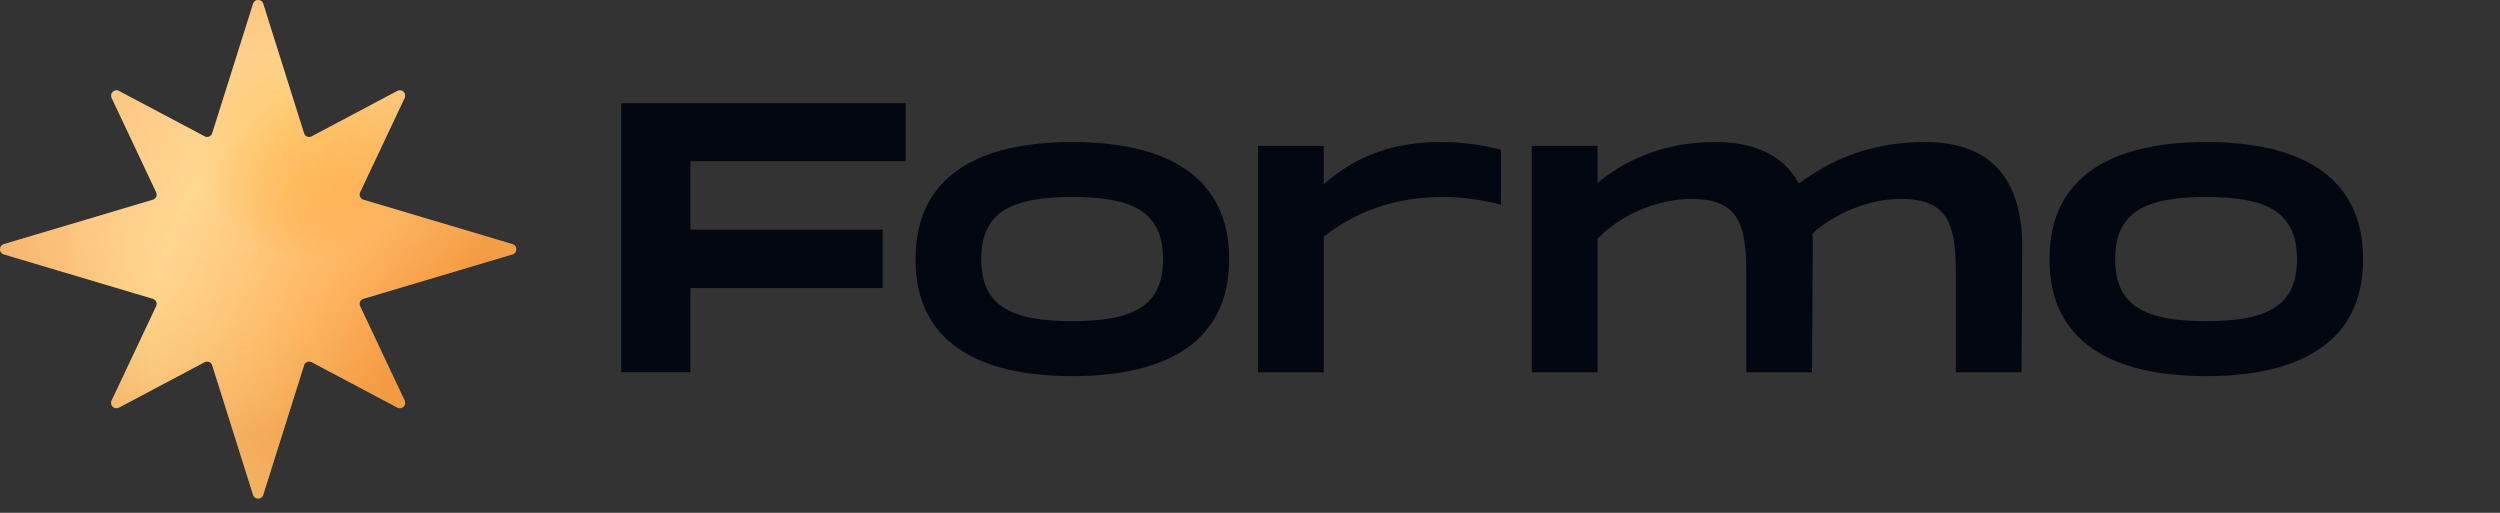 <svg width="78" height="16" viewBox="0 0 78 16" fill="none" xmlns="http://www.w3.org/2000/svg">
<rect x="0" y="0" width="78" height="16" fill="#333333" stroke="none"/>
<path d="M12.398 12.716L9.723 11.299C9.631 11.251 9.518 11.297 9.487 11.396L8.212 15.438C8.163 15.593 7.945 15.593 7.896 15.438L6.621 11.396C6.59 11.297 6.477 11.251 6.385 11.299L3.71 12.716C3.569 12.791 3.415 12.643 3.483 12.499L4.873 9.552C4.917 9.46 4.868 9.352 4.771 9.323L0.118 7.936C-0.039 7.889 -0.039 7.665 0.118 7.618L4.771 6.231C4.868 6.202 4.917 6.093 4.873 6.001L3.483 3.055C3.415 2.91 3.569 2.763 3.71 2.837L6.385 4.254C6.477 4.303 6.59 4.256 6.621 4.157L7.896 0.116C7.945 -0.039 8.163 -0.039 8.212 0.116L9.487 4.157C9.518 4.256 9.631 4.303 9.723 4.254L12.398 2.837C12.539 2.763 12.693 2.91 12.625 3.055L11.235 6.001C11.192 6.093 11.24 6.202 11.337 6.231L15.99 7.618C16.148 7.665 16.148 7.889 15.99 7.936L11.337 9.323C11.24 9.352 11.192 9.46 11.235 9.552L12.626 12.499C12.693 12.643 12.539 12.791 12.398 12.716Z" fill="url(#paint0_radial_1999_10050)"/>
<path d="M12.398 12.716L9.723 11.299C9.631 11.251 9.518 11.297 9.487 11.396L8.212 15.438C8.163 15.593 7.945 15.593 7.896 15.438L6.621 11.396C6.59 11.297 6.477 11.251 6.385 11.299L3.71 12.716C3.569 12.791 3.415 12.643 3.483 12.499L4.873 9.552C4.917 9.46 4.868 9.352 4.771 9.323L0.118 7.936C-0.039 7.889 -0.039 7.665 0.118 7.618L4.771 6.231C4.868 6.202 4.917 6.093 4.873 6.001L3.483 3.055C3.415 2.91 3.569 2.763 3.71 2.837L6.385 4.254C6.477 4.303 6.59 4.256 6.621 4.157L7.896 0.116C7.945 -0.039 8.163 -0.039 8.212 0.116L9.487 4.157C9.518 4.256 9.631 4.303 9.723 4.254L12.398 2.837C12.539 2.763 12.693 2.91 12.625 3.055L11.235 6.001C11.192 6.093 11.24 6.202 11.337 6.231L15.99 7.618C16.148 7.665 16.148 7.889 15.99 7.936L11.337 9.323C11.24 9.352 11.192 9.46 11.235 9.552L12.626 12.499C12.693 12.643 12.539 12.791 12.398 12.716Z" fill="url(#paint1_radial_1999_10050)" fill-opacity="0.4"/>
<path d="M12.398 12.716L9.723 11.299C9.631 11.251 9.518 11.297 9.487 11.396L8.212 15.438C8.163 15.593 7.945 15.593 7.896 15.438L6.621 11.396C6.59 11.297 6.477 11.251 6.385 11.299L3.71 12.716C3.569 12.791 3.415 12.643 3.483 12.499L4.873 9.552C4.917 9.46 4.868 9.352 4.771 9.323L0.118 7.936C-0.039 7.889 -0.039 7.665 0.118 7.618L4.771 6.231C4.868 6.202 4.917 6.093 4.873 6.001L3.483 3.055C3.415 2.91 3.569 2.763 3.71 2.837L6.385 4.254C6.477 4.303 6.59 4.256 6.621 4.157L7.896 0.116C7.945 -0.039 8.163 -0.039 8.212 0.116L9.487 4.157C9.518 4.256 9.631 4.303 9.723 4.254L12.398 2.837C12.539 2.763 12.693 2.91 12.625 3.055L11.235 6.001C11.192 6.093 11.24 6.202 11.337 6.231L15.99 7.618C16.148 7.665 16.148 7.889 15.99 7.936L11.337 9.323C11.24 9.352 11.192 9.46 11.235 9.552L12.626 12.499C12.693 12.643 12.539 12.791 12.398 12.716Z" fill="url(#paint2_radial_1999_10050)" fill-opacity="0.54"/>
<path d="M68.836 11.735C65.91 11.735 63.943 10.679 63.943 8.089C63.943 5.486 65.91 4.431 68.836 4.431C71.75 4.431 73.729 5.486 73.729 8.089C73.729 10.679 71.75 11.735 68.836 11.735ZM68.836 10.02C70.731 10.02 71.666 9.552 71.666 8.089C71.666 6.613 70.731 6.146 68.836 6.146C66.929 6.146 65.994 6.613 65.994 8.089C65.994 9.552 66.929 10.02 68.836 10.02Z" fill="#030712"/>
<path d="M60.049 4.431C61.632 4.431 63.071 5.102 63.095 7.657L63.071 11.614H61.021V8.484C61.021 6.985 60.769 6.206 59.306 6.206C58.226 6.206 57.171 6.721 56.547 7.285C56.559 7.405 56.559 7.525 56.559 7.657L56.535 11.614H54.484V8.484C54.484 6.985 54.233 6.206 52.769 6.206C51.582 6.206 50.431 6.817 49.843 7.453V11.614H47.792V4.551H49.843V5.702C50.611 5.09 51.762 4.431 53.513 4.431C54.58 4.431 55.588 4.742 56.127 5.726C57.039 5.042 58.298 4.431 60.049 4.431Z" fill="#030712"/>
<path d="M44.923 4.431C45.762 4.431 46.35 4.551 46.83 4.671V6.386C46.158 6.218 45.618 6.146 45.019 6.146C43.867 6.146 42.548 6.41 41.301 7.381V11.614H39.25V4.551H41.301V5.75C42.356 4.802 43.603 4.431 44.923 4.431Z" fill="#030712"/>
<path d="M33.457 11.735C30.531 11.735 28.564 10.679 28.564 8.089C28.564 5.486 30.531 4.431 33.457 4.431C36.371 4.431 38.35 5.486 38.35 8.089C38.35 10.679 36.371 11.735 33.457 11.735ZM33.457 10.02C35.352 10.02 36.288 9.552 36.288 8.089C36.288 6.613 35.352 6.146 33.457 6.146C31.55 6.146 30.615 6.613 30.615 8.089C30.615 9.552 31.55 10.02 33.457 10.02Z" fill="#030712"/>
<path d="M28.256 5.03H21.54V7.165H27.537V8.988H21.54V11.614H19.382V3.219H28.256V5.03Z" fill="#030712"/>
<defs>
<radialGradient id="paint0_radial_1999_10050" cx="0" cy="0" r="1" gradientUnits="userSpaceOnUse" gradientTransform="translate(13.94 10.595) rotate(-151.58) scale(12.651 13.125)">
<stop stop-color="#FF891D"/>
<stop offset="0.362" stop-color="#FFA944"/>
<stop offset="0.725" stop-color="#FFCE78"/>
<stop offset="1" stop-color="#FFBA6A"/>
</radialGradient>
<radialGradient id="paint1_radial_1999_10050" cx="0" cy="0" r="1" gradientUnits="userSpaceOnUse" gradientTransform="translate(9.468 4.802) rotate(127.266) scale(3.222 3.343)">
<stop stop-color="#F8A544" stop-opacity="0"/>
<stop offset="1" stop-color="white" stop-opacity="0.5"/>
</radialGradient>
<radialGradient id="paint2_radial_1999_10050" cx="0" cy="0" r="1" gradientUnits="userSpaceOnUse" gradientTransform="translate(7.185 5.269) rotate(39.059) scale(10.765 11.169)">
<stop offset="0.019" stop-color="#FDCE53" stop-opacity="0"/>
<stop offset="0.317" stop-color="#F7BE56" stop-opacity="0.091"/>
<stop offset="0.761" stop-color="#D46803" stop-opacity="0.5"/>
</radialGradient>
</defs>
</svg>
